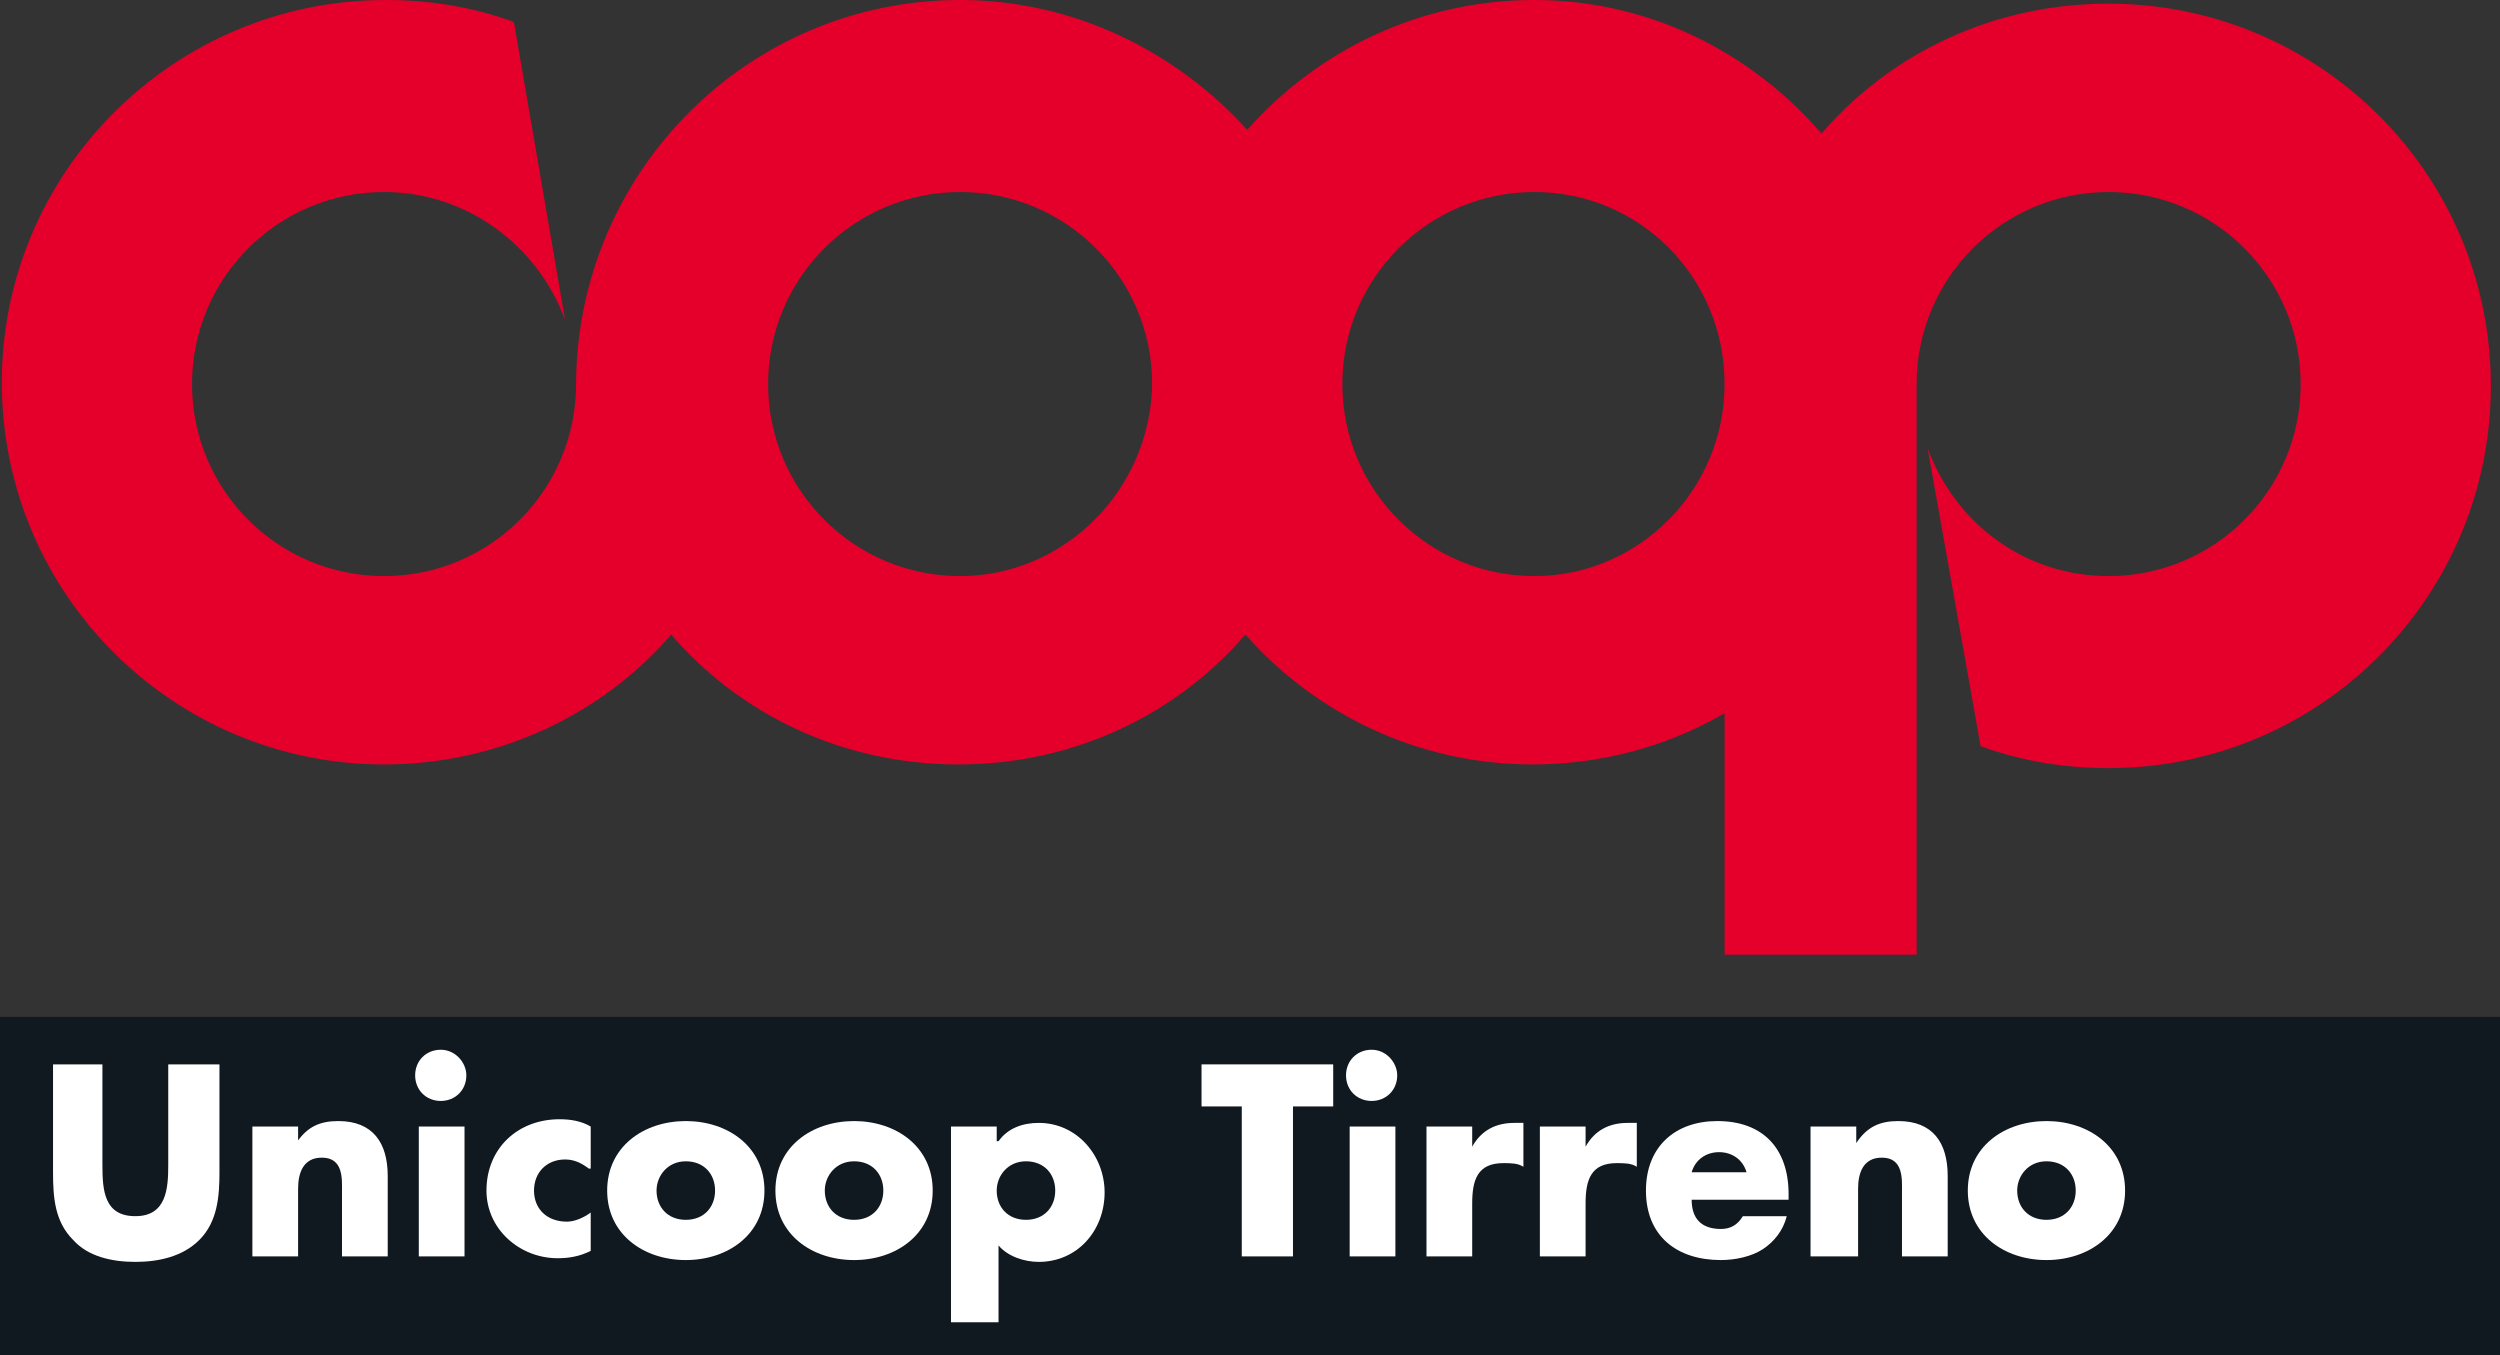 <?xml version="1.0" encoding="UTF-8" standalone="no"?>
<svg
   xmlns:dc="http://purl.org/dc/elements/1.1/"
   xmlns:cc="http://creativecommons.org/ns#"
   xmlns:rdf="http://www.w3.org/1999/02/22-rdf-syntax-ns#"
   xmlns:svg="http://www.w3.org/2000/svg"
   xmlns="http://www.w3.org/2000/svg"
   xmlns:sodipodi="http://sodipodi.sourceforge.net/DTD/sodipodi-0.dtd"
   xmlns:inkscape="http://www.inkscape.org/namespaces/inkscape"
   inkscape:version="1.0 (4035a4f, 2020-05-01)"
   sodipodi:docname="Unicoop_Tirreno_logo.svg"
   xml:space="preserve"
   style="enable-background:new 0 0 136.7 74.1;"
   viewBox="0 0 136.7 74.1"
   y="0px"
   x="0px"
   id="Livello_1"
   version="1.1"><rect x="0" y="0" width="136.7" height="74.1" fill="#333333" stroke="none"/><defs
   id="defs8804" /><sodipodi:namedview
   inkscape:current-layer="Livello_1"
   inkscape:window-maximized="1"
   inkscape:window-y="25"
   inkscape:window-x="0"
   inkscape:cy="55.734903"
   inkscape:cx="56.804835"
   inkscape:zoom="4.7843969"
   showgrid="false"
   id="namedview8802"
   inkscape:window-height="793"
   inkscape:window-width="1440"
   inkscape:pageshadow="2"
   inkscape:pageopacity="0"
   guidetolerance="10"
   gridtolerance="10"
   objecttolerance="10"
   borderopacity="1"
   bordercolor="#666666"
   pagecolor="#ffffff" />
<style
   id="style8761"
   type="text/css">
	.st0{fill:#EB212E;}
	.st1{fill:#18161B;}
	.st2{fill:#FFFFFF;}
</style>
<g
   id="g8799">
	<g
   id="g8797">
		<path
   style="fill:#e4002b;fill-opacity:1"
   id="path8763"
   d="M104.8,21c0-5.8,4.7-10.5,10.5-10.5c5.8,0,10.5,4.7,10.5,10.5c0,5.8-4.7,10.5-10.5,10.5c-4.6,0-8.4-2.9-9.9-7    l2.9,16.3c2.2,0.8,4.5,1.2,7,1.2c11.6,0,20.9-9.4,20.9-20.9c0-11.6-9.4-20.9-20.9-20.9c-6.3,0-11.9,2.7-15.7,7.1    C95.7,2.8,90.1,0,83.9,0C77.6,0,72,2.8,68.2,7.1C64.3,2.8,58.7,0,52.5,0C40.9,0,31.6,9.4,31.5,20.9l0,0c0,0,0,0.1,0,0.1    c0,5.8-4.7,10.5-10.5,10.5c-5.8,0-10.5-4.7-10.5-10.5c0-5.8,4.7-10.5,10.5-10.5c4.5,0,8.4,2.9,9.9,7L28.1,1.2    c-2.2-0.8-4.5-1.2-7-1.2C9.5,0,0.1,9.4,0.1,20.9c0,11.6,9.4,20.9,20.9,20.9c6.2,0,11.9-2.7,15.7-7.1c3.8,4.4,9.4,7.1,15.7,7.1    c6.3,0,11.9-2.7,15.7-7.1c3.8,4.3,9.4,7.1,15.7,7.1c3.8,0,7.4-1,10.5-2.8v13.2h10.5V21.9L104.8,21z M52.5,31.5    C46.7,31.5,42,26.8,42,21c0-5.8,4.7-10.5,10.5-10.5c5.8,0,10.5,4.7,10.5,10.5C62.9,26.8,58.2,31.5,52.5,31.5z M83.9,31.5    c-5.8,0-10.5-4.7-10.5-10.5c0-5.8,4.7-10.5,10.5-10.5S94.3,15.2,94.3,21C94.3,26.8,89.6,31.5,83.9,31.5z"
   class="st0" />
		<rect
   style="fill:#101820;fill-opacity:1"
   id="rect8765"
   height="18.5"
   width="136.7"
   class="st1"
   y="55.6" />
		<g
   id="g8795">
			<path
   id="path8767"
   d="M12,58.2v5.9c0,1.3-0.1,2.7-1.1,3.7C10,68.7,8.7,69,7.4,69S4.8,68.7,4,67.8c-1-1-1.1-2.3-1.1-3.7v-5.9h2.7     v5.5c0,1.4,0.1,2.8,1.8,2.8s1.8-1.5,1.8-2.8v-5.5H12z"
   class="st2" />
			<path
   id="path8769"
   d="M16.2,62.5L16.2,62.5c0.6-0.9,1.3-1.2,2.3-1.2c1.9,0,2.7,1.2,2.7,3v4.4h-2.5v-3.5c0-0.7,0.1-1.9-1.1-1.9     c-1,0-1.3,0.8-1.3,1.7v3.7h-2.5v-7.1h2.5V62.5z"
   class="st2" />
			<path
   id="path8771"
   d="M25.5,58.8c0,0.8-0.6,1.4-1.4,1.4s-1.4-0.6-1.4-1.4c0-0.8,0.6-1.4,1.4-1.4S25.5,58.1,25.5,58.8z M25.4,68.7     h-2.5v-7.1h2.5V68.7z"
   class="st2" />
			<path
   id="path8773"
   d="M32.2,63.9c-0.4-0.3-0.8-0.5-1.3-0.5c-1,0-1.7,0.7-1.7,1.7c0,1,0.7,1.7,1.8,1.7c0.4,0,0.9-0.2,1.3-0.5v2.1     c-0.6,0.3-1.2,0.4-1.8,0.4c-2.1,0-3.9-1.6-3.9-3.7c0-2.3,1.7-3.9,4-3.9c0.6,0,1.2,0.1,1.7,0.4V63.9z"
   class="st2" />
			<path
   id="path8775"
   d="M41.8,65.1c0,2.4-2,3.8-4.3,3.8c-2.3,0-4.3-1.4-4.3-3.8c0-2.4,2-3.8,4.3-3.8C39.8,61.3,41.8,62.7,41.8,65.1z      M35.9,65.1c0,0.9,0.6,1.6,1.6,1.6c1,0,1.6-0.7,1.6-1.6c0-0.9-0.6-1.6-1.6-1.6C36.5,63.5,35.9,64.3,35.9,65.1z"
   class="st2" />
			<path
   id="path8777"
   d="M51,65.1c0,2.4-2,3.8-4.3,3.8c-2.3,0-4.3-1.4-4.3-3.8c0-2.4,2-3.8,4.3-3.8C49,61.3,51,62.7,51,65.1z      M45.1,65.1c0,0.9,0.6,1.6,1.6,1.6c1,0,1.6-0.7,1.6-1.6c0-0.9-0.6-1.6-1.6-1.6C45.7,63.5,45.1,64.3,45.1,65.1z"
   class="st2" />
			<path
   id="path8779"
   d="M54.6,62.4L54.6,62.4c0.5-0.7,1.3-1,2.2-1c2.1,0,3.6,1.8,3.6,3.8c0,2.1-1.5,3.8-3.6,3.8     c-0.8,0-1.7-0.3-2.2-0.9v4.2H52V61.6h2.5V62.4z M54.5,65.1c0,0.9,0.6,1.6,1.6,1.6c1,0,1.6-0.7,1.6-1.6c0-0.9-0.6-1.6-1.6-1.6     C55.1,63.5,54.5,64.3,54.5,65.1z"
   class="st2" />
			<path
   id="path8781"
   d="M70.6,68.7h-2.7v-8.2h-2.2v-2.3h7.2v2.3h-2.2V68.7z"
   class="st2" />
			<path
   id="path8783"
   d="M76.4,58.8c0,0.8-0.6,1.4-1.4,1.4c-0.8,0-1.4-0.6-1.4-1.4c0-0.8,0.6-1.4,1.4-1.4     C75.8,57.4,76.4,58.1,76.4,58.8z M76.3,68.7h-2.5v-7.1h2.5V68.7z"
   class="st2" />
			<path
   id="path8785"
   d="M80.5,62.7L80.5,62.7c0.5-0.9,1.3-1.3,2.3-1.3h0.5v2.4c-0.3-0.2-0.7-0.2-1.1-0.2c-1.4,0-1.7,0.9-1.7,2.2v2.9     h-2.5v-7.1h2.5V62.7z"
   class="st2" />
			<path
   id="path8787"
   d="M86.7,62.7L86.7,62.7c0.5-0.9,1.3-1.3,2.3-1.3h0.5v2.4c-0.3-0.2-0.7-0.2-1.1-0.2c-1.4,0-1.7,0.9-1.7,2.2v2.9     h-2.5v-7.1h2.5V62.7z"
   class="st2" />
			<path
   id="path8789"
   d="M97.8,65.6h-5.3c0,1,0.5,1.6,1.6,1.6c0.5,0,0.9-0.2,1.2-0.7h2.4c-0.2,0.8-0.7,1.4-1.3,1.8s-1.5,0.6-2.3,0.6     c-2.4,0-4.1-1.3-4.1-3.8c0-2.4,1.6-3.8,3.9-3.8c2.5,0,3.9,1.5,3.9,4V65.6z M95.5,64.1C95.3,63.4,94.7,63,94,63     c-0.7,0-1.3,0.4-1.5,1.1H95.5z"
   class="st2" />
			<path
   id="path8791"
   d="M101.5,62.5L101.5,62.5c0.6-0.9,1.3-1.2,2.3-1.2c1.9,0,2.7,1.2,2.7,3v4.4h-2.5v-3.5c0-0.7,0.1-1.9-1.1-1.9     c-1,0-1.3,0.8-1.3,1.7v3.7H99v-7.1h2.5V62.5z"
   class="st2" />
			<path
   id="path8793"
   d="M116.2,65.1c0,2.4-2,3.8-4.3,3.8c-2.3,0-4.3-1.4-4.3-3.8c0-2.4,2-3.8,4.3-3.8     C114.2,61.3,116.2,62.7,116.2,65.1z M110.3,65.1c0,0.9,0.6,1.6,1.6,1.6c1,0,1.6-0.7,1.6-1.6c0-0.9-0.6-1.6-1.6-1.6     C110.9,63.5,110.3,64.3,110.3,65.1z"
   class="st2" />
		</g>
	</g>
</g>
</svg>
